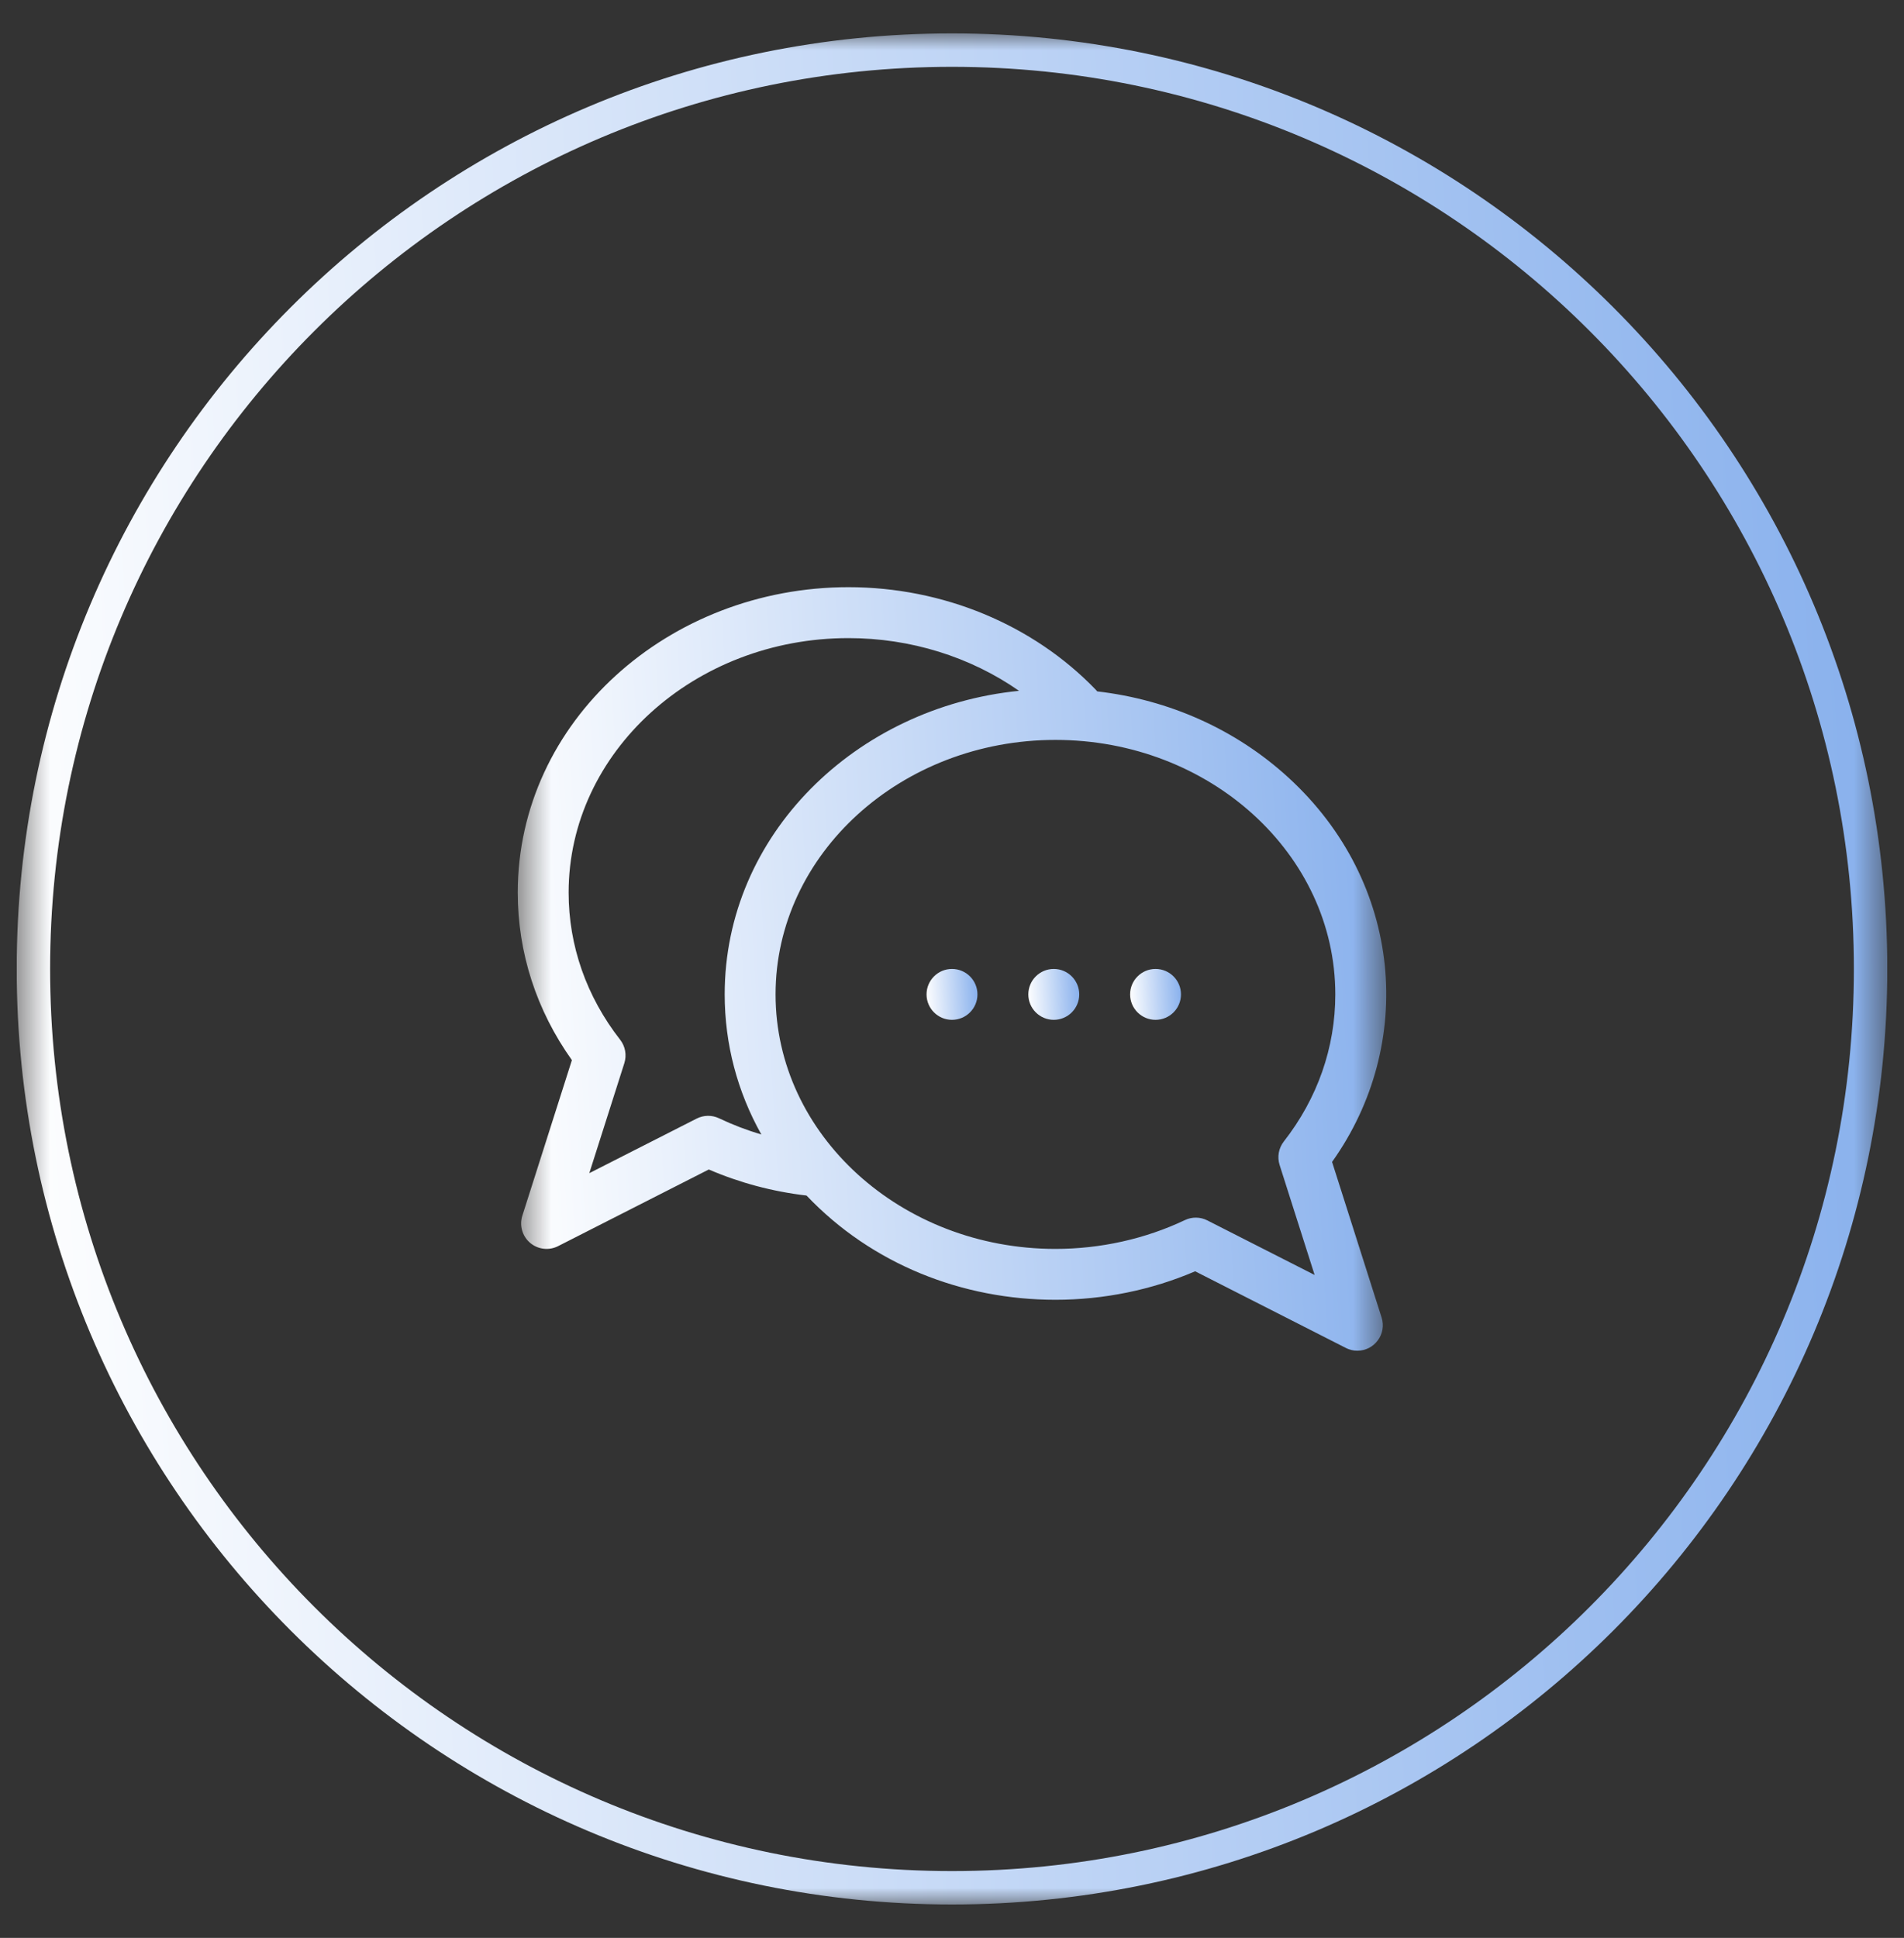 <svg width="57" height="58" viewBox="0 0 57 58" fill="none" xmlns="http://www.w3.org/2000/svg">
<rect x="0" y="0" width="57" height="58" fill="#333333" stroke="none"/>
<g clip-path="url(#clip0_14988_2755)">
<mask id="mask0_14988_2755" style="mask-type:luminance" maskUnits="userSpaceOnUse" x="0" y="1" width="57" height="56">
<path d="M56.5 1H0.5V57H56.5V1Z" fill="white"/>
</mask>
<g mask="url(#mask0_14988_2755)">
<path d="M28.5 56.5C43.688 56.5 56 44.188 56 29C56 13.812 43.688 1.5 28.5 1.5C13.312 1.5 1 13.812 1 29C1 44.188 13.312 56.5 28.5 56.5Z" stroke="url(#paint0_linear_14988_2755)"/>
<mask id="mask1_14988_2755" style="mask-type:luminance" maskUnits="userSpaceOnUse" x="15" y="16" width="27" height="26">
<path d="M41.5 16H15.5V42H41.5V16Z" fill="white"/>
</mask>
<g mask="url(#mask1_14988_2755)">
<path d="M39.878 34.776C42.39 31.251 42.006 26.421 38.574 23.275C37.006 21.838 35.008 20.943 32.848 20.693C32.835 20.677 32.821 20.66 32.806 20.645C30.927 18.693 28.229 17.574 25.402 17.574C20.022 17.574 15.5 21.582 15.5 26.715C15.5 28.514 16.059 30.239 17.121 31.729L15.637 36.386C15.544 36.679 15.636 36.999 15.87 37.198C16.104 37.397 16.435 37.435 16.708 37.296L21.219 35.002C22.145 35.401 23.128 35.663 24.145 35.782C26.107 37.846 28.821 38.902 31.597 38.902C33.04 38.902 34.477 38.608 35.779 38.049L40.29 40.343C40.399 40.399 40.517 40.426 40.635 40.426C41.149 40.426 41.518 39.925 41.361 39.433L39.878 34.776ZM21.527 33.47C21.313 33.368 21.065 33.372 20.855 33.479L17.642 35.112L18.691 31.819C18.767 31.579 18.72 31.317 18.565 31.118C17.557 29.827 17.023 28.304 17.023 26.715C17.023 22.515 20.782 19.098 25.402 19.098C27.262 19.098 29.053 19.661 30.506 20.676C25.613 21.168 21.695 24.99 21.695 29.762C21.695 31.246 22.075 32.675 22.793 33.955C22.358 33.826 21.935 33.664 21.527 33.47ZM36.144 36.526C35.936 36.42 35.688 36.414 35.472 36.517C34.284 37.081 32.944 37.379 31.597 37.379C26.977 37.379 23.218 33.962 23.218 29.762C23.218 25.562 26.977 22.145 31.597 22.145C36.217 22.145 39.975 25.562 39.975 29.762C39.975 31.351 39.442 32.874 38.433 34.165C38.278 34.364 38.231 34.626 38.307 34.865L39.356 38.159L36.144 36.526Z" fill="url(#paint1_linear_14988_2755)"/>
<path d="M28.5 30.523C28.921 30.523 29.262 30.182 29.262 29.762C29.262 29.341 28.921 29 28.5 29C28.079 29 27.738 29.341 27.738 29.762C27.738 30.182 28.079 30.523 28.5 30.523Z" fill="url(#paint2_linear_14988_2755)"/>
<path d="M31.547 30.523C31.968 30.523 32.309 30.182 32.309 29.762C32.309 29.341 31.968 29 31.547 29C31.126 29 30.785 29.341 30.785 29.762C30.785 30.182 31.126 30.523 31.547 30.523Z" fill="url(#paint3_linear_14988_2755)"/>
<path d="M34.594 30.523C35.014 30.523 35.355 30.182 35.355 29.762C35.355 29.341 35.014 29 34.594 29C34.173 29 33.832 29.341 33.832 29.762C33.832 30.182 34.173 30.523 34.594 30.523Z" fill="url(#paint4_linear_14988_2755)"/>
</g>
</g>
</g>
<defs>
<linearGradient id="paint0_linear_14988_2755" x1="1" y1="56.5" x2="60.594" y2="53.43" gradientUnits="userSpaceOnUse">
<stop stop-color="white"/>
<stop offset="1" stop-color="#83ADEC"/>
</linearGradient>
<linearGradient id="paint1_linear_14988_2755" x1="15.5" y1="40.426" x2="43.65" y2="38.776" gradientUnits="userSpaceOnUse">
<stop stop-color="white"/>
<stop offset="1" stop-color="#83ADEC"/>
</linearGradient>
<linearGradient id="paint2_linear_14988_2755" x1="27.738" y1="30.523" x2="29.389" y2="30.438" gradientUnits="userSpaceOnUse">
<stop stop-color="white"/>
<stop offset="1" stop-color="#83ADEC"/>
</linearGradient>
<linearGradient id="paint3_linear_14988_2755" x1="30.785" y1="30.523" x2="32.436" y2="30.438" gradientUnits="userSpaceOnUse">
<stop stop-color="white"/>
<stop offset="1" stop-color="#83ADEC"/>
</linearGradient>
<linearGradient id="paint4_linear_14988_2755" x1="33.832" y1="30.523" x2="35.483" y2="30.438" gradientUnits="userSpaceOnUse">
<stop stop-color="white"/>
<stop offset="1" stop-color="#83ADEC"/>
</linearGradient>
<clipPath id="clip0_14988_2755">
<rect width="56" height="57" fill="white" transform="translate(0.5 0.5)"/>
</clipPath>
</defs>
</svg>
